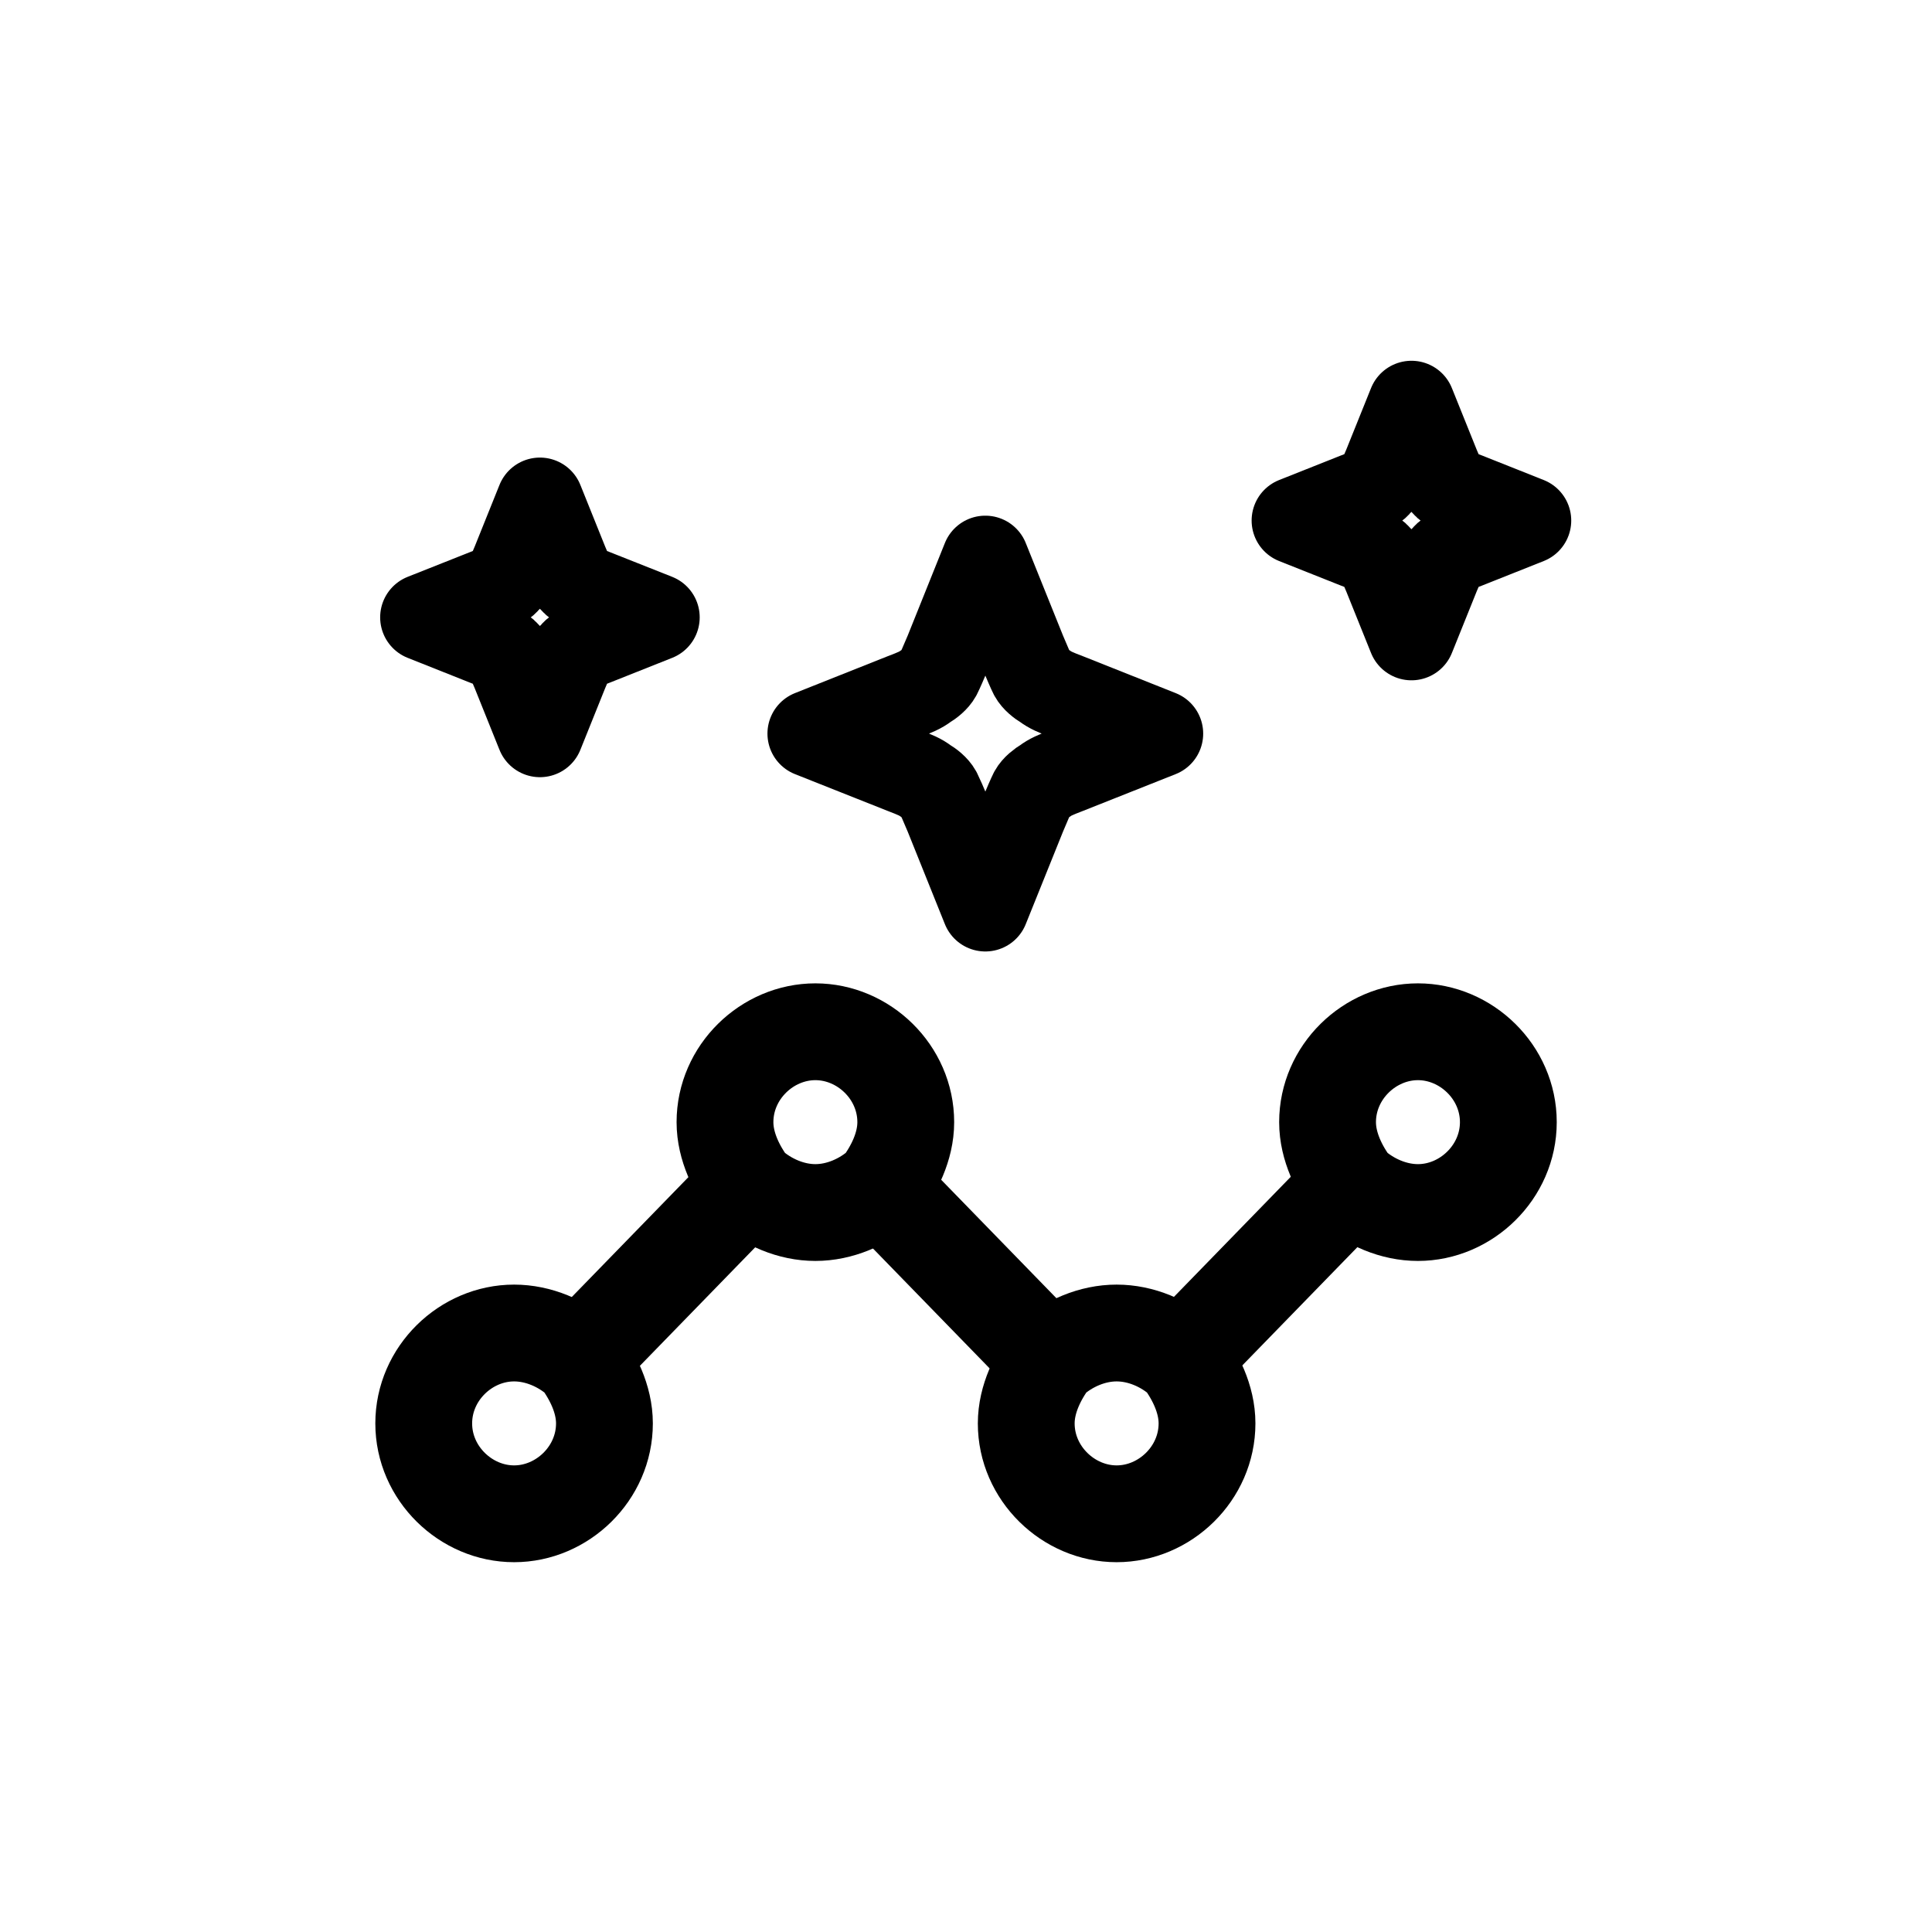 <svg width="28" height="28" viewBox="0 0 28 28" fill="none" xmlns="http://www.w3.org/2000/svg">
<path d="M7.451 21.939C6.752 21.939 6.141 21.354 6.141 20.629C6.141 19.904 6.752 19.319 7.451 19.319C7.8 19.319 8.149 19.467 8.411 19.703C8.585 19.939 8.76 20.271 8.76 20.629C8.76 21.354 8.149 21.939 7.451 21.939ZM11.817 14.953C12.516 14.953 13.127 15.538 13.127 16.263C13.127 16.621 12.952 16.953 12.777 17.188C12.515 17.424 12.166 17.573 11.817 17.573C11.468 17.573 11.119 17.424 10.857 17.188C10.682 16.953 10.507 16.621 10.507 16.263C10.507 15.538 11.118 14.953 11.817 14.953ZM16.183 21.939C15.485 21.939 14.873 21.354 14.873 20.629C14.873 20.271 15.048 19.939 15.223 19.703C15.485 19.467 15.834 19.319 16.183 19.319C16.533 19.319 16.882 19.467 17.144 19.703C17.318 19.939 17.493 20.271 17.493 20.629C17.493 21.354 16.882 21.939 16.183 21.939ZM20.55 17.573C20.2 17.573 19.852 17.424 19.59 17.188C19.415 16.953 19.24 16.621 19.24 16.263C19.24 15.538 19.851 14.953 20.55 14.953C21.248 14.953 21.86 15.538 21.86 16.263C21.86 16.987 21.248 17.573 20.55 17.573Z" stroke="#135EE8" style="stroke:#135EE8;stroke:color(display-p3 0.076 0.369 0.91);stroke-opacity:1;" stroke-width="1.403" stroke-linejoin="round"/>
<path d="M8.387 19.7L10.831 17.188L8.387 19.7ZM12.749 17.188L15.193 19.7L12.749 17.188ZM17.112 19.7L19.556 17.188L17.112 19.7Z" fill="#135EE8" style="fill:#135EE8;fill:color(display-p3 0.076 0.369 0.91);fill-opacity:1;"/>
<path d="M8.387 19.7L10.831 17.188M12.749 17.188L15.193 19.7M17.112 19.7L19.556 17.188" stroke="#135EE8" style="stroke:#135EE8;stroke:color(display-p3 0.076 0.369 0.91);stroke-opacity:1;" stroke-width="1.403" stroke-linejoin="round"/>
<path d="M7.464 8.161C7.416 8.274 7.392 8.331 7.368 8.38C7.344 8.423 7.295 8.461 7.247 8.49C7.199 8.526 7.151 8.548 7.031 8.594L6.141 8.947L7.031 9.301C7.151 9.347 7.199 9.368 7.247 9.405C7.295 9.433 7.344 9.472 7.368 9.515C7.392 9.563 7.416 9.621 7.464 9.734L7.825 10.632L8.186 9.734C8.234 9.621 8.258 9.563 8.282 9.515C8.306 9.472 8.354 9.433 8.402 9.405C8.45 9.368 8.499 9.347 8.619 9.301L9.509 8.947L8.619 8.594C8.499 8.548 8.45 8.526 8.402 8.49C8.354 8.461 8.306 8.423 8.282 8.38C8.258 8.331 8.234 8.274 8.186 8.161L7.825 7.263L7.464 8.161Z" stroke="#135EE8" style="stroke:#135EE8;stroke:color(display-p3 0.076 0.369 0.91);stroke-opacity:1;" stroke-width="1.263" stroke-linecap="round" stroke-linejoin="round"/>
<path d="M20.095 6.757C20.047 6.87 20.023 6.928 19.998 6.976C19.974 7.02 19.926 7.058 19.878 7.087C19.83 7.123 19.782 7.145 19.662 7.19L18.771 7.544L19.662 7.898C19.782 7.943 19.83 7.965 19.878 8.001C19.926 8.03 19.974 8.069 19.998 8.112C20.023 8.16 20.047 8.218 20.095 8.331L20.456 9.228L20.817 8.331C20.865 8.218 20.889 8.16 20.913 8.112C20.937 8.069 20.985 8.03 21.033 8.001C21.081 7.965 21.13 7.943 21.25 7.898L22.14 7.544L21.25 7.19C21.13 7.145 21.081 7.123 21.033 7.087C20.985 7.058 20.937 7.02 20.913 6.976C20.889 6.928 20.865 6.87 20.817 6.757L20.456 5.86L20.095 6.757Z" stroke="#135EE8" style="stroke:#135EE8;stroke:color(display-p3 0.076 0.369 0.91);stroke-opacity:1;" stroke-width="1.263" stroke-linecap="round" stroke-linejoin="round"/>
<path d="M13.739 9.452C13.667 9.621 13.63 9.708 13.594 9.78C13.558 9.845 13.486 9.903 13.414 9.946C13.342 10 13.269 10.033 13.089 10.101L11.754 10.632L13.089 11.162C13.269 11.231 13.342 11.263 13.414 11.318C13.486 11.361 13.558 11.418 13.594 11.483C13.63 11.556 13.667 11.642 13.739 11.812L14.28 13.158L14.822 11.812C14.894 11.642 14.93 11.556 14.966 11.483C15.002 11.418 15.074 11.361 15.146 11.318C15.219 11.263 15.291 11.231 15.471 11.162L16.806 10.632L15.471 10.101C15.291 10.033 15.219 10 15.146 9.946C15.074 9.903 15.002 9.845 14.966 9.78C14.93 9.708 14.894 9.621 14.822 9.452L14.28 8.105L13.739 9.452Z" stroke="#135EE8" style="stroke:#135EE8;stroke:color(display-p3 0.076 0.369 0.91);stroke-opacity:1;" stroke-width="1.263" stroke-linecap="round" stroke-linejoin="round"/>
</svg>
